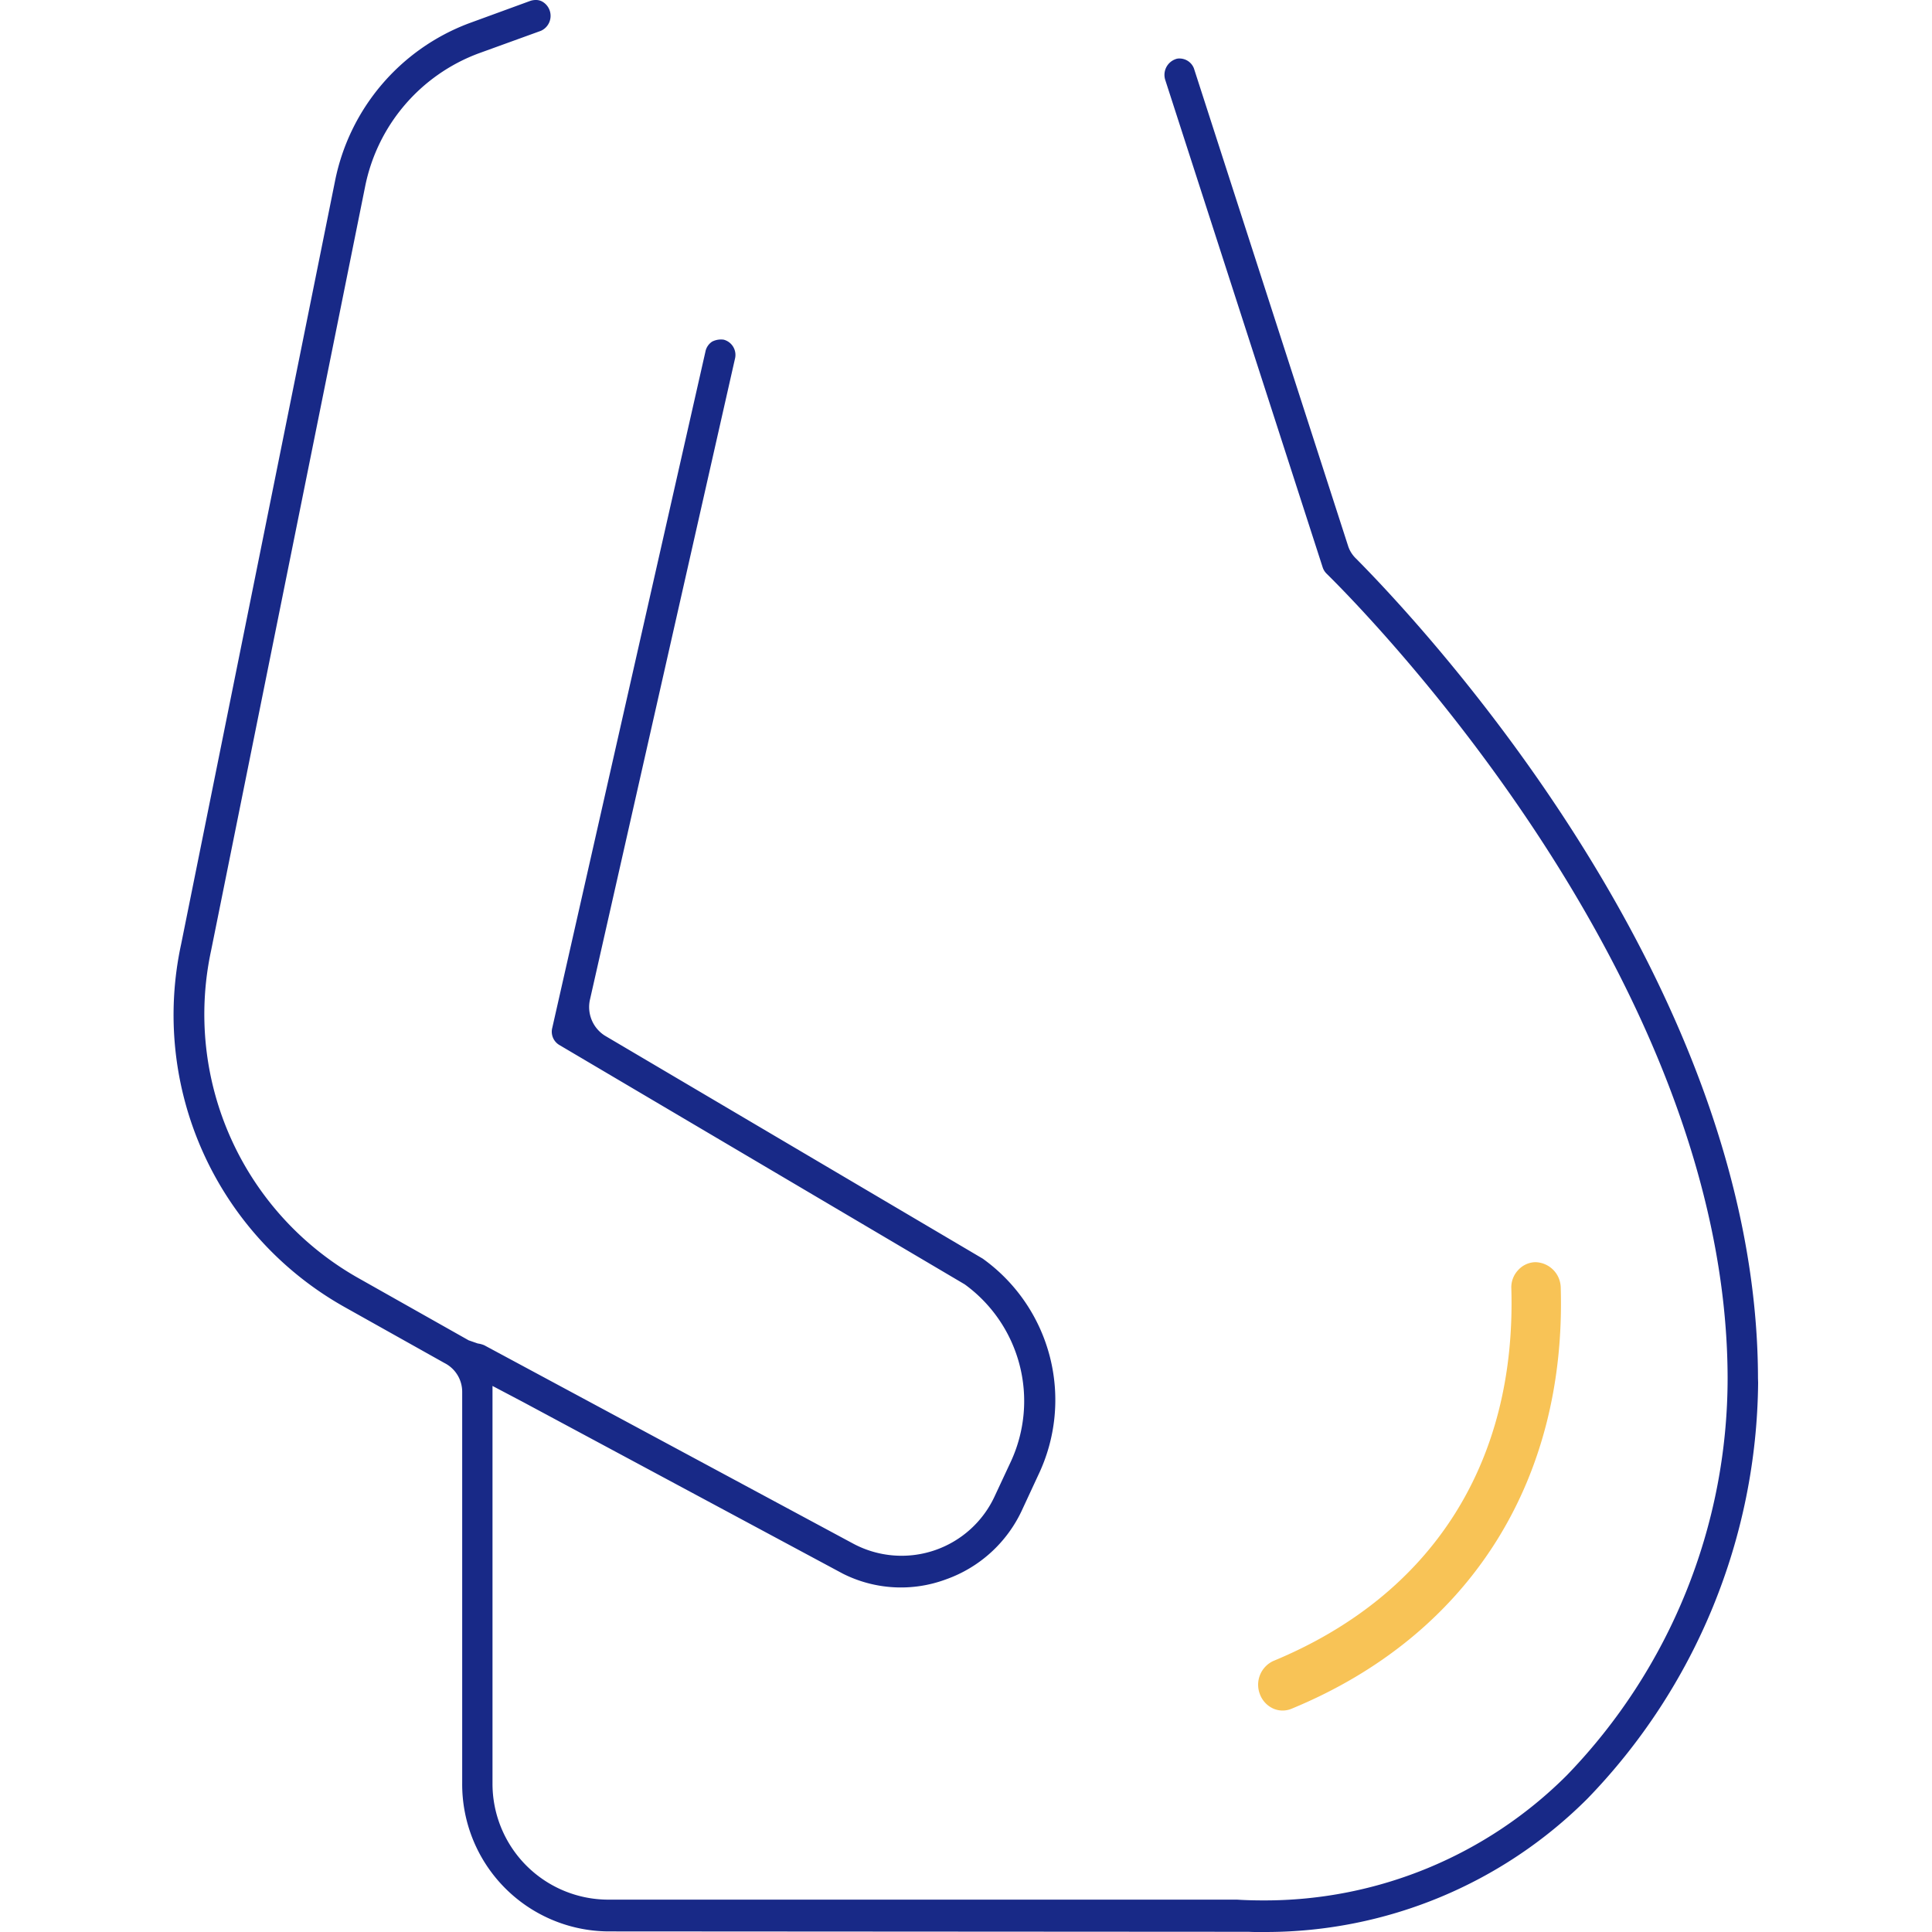 <svg xmlns="http://www.w3.org/2000/svg" width="100" height="100"><path fill="none" d="M0 0h100v100H0z"/><path fill="#182987" d="M91 71.563a31.339 31.339 0 0 1-8.842 21.543A23.562 23.562 0 0 1 65.524 100h-.438c-.132 0-.265 0-.458-.011l-33.177-.02a7.616 7.616 0 0 1-7.528-7.685V72.05a1.67 1.67 0 0 0-.917-1.5l-5.113-2.865a17.336 17.336 0 0 1-8.516-18.822L17.343 9.36a11.02 11.02 0 0 1 6.926-8.152L27.437.05a.887.887 0 0 1 .275-.05.692.692 0 0 1 .316.061A.849.849 0 0 1 28 1.594l-3.221 1.167a9.294 9.294 0 0 0-5.888 6.934l-7.966 39.513a15.679 15.679 0 0 0 7.721 17l5.613 3.167.469.163a1.366 1.366 0 0 1 .336.091l19.079 10.259a5.308 5.308 0 0 0 7.357-2.477l.825-1.767a7.464 7.464 0 0 0-2.393-9.167L28.955 54.091a.8.8 0 0 1-.367-.9L36.513 18.2a.8.8 0 0 1 .347-.518 1.01 1.01 0 0 1 .6-.1.816.816 0 0 1 .58.995l-7.5 33.148a1.752 1.752 0 0 0 .764 1.878l19.562 11.544a9 9 0 0 1 2.872 11.208l-.825 1.777a6.865 6.865 0 0 1-3.972 3.624 6.686 6.686 0 0 1-5.318-.305l-16.552-8.883-1.579-.832v20.548a6 6 0 0 0 5.959 6.041h32.576c.468.03.937.04 1.4.04A22.114 22.114 0 0 0 81.1 91.888 29.583 29.583 0 0 0 89.421 71.3c-.051-20.579-18.6-39.482-20.749-41.6a.809.809 0 0 1-.214-.345l-8.139-25.2a.862.862 0 0 1 .509-1.086.53.53 0 0 1 .234-.041.8.8 0 0 1 .734.508l8 24.781.041.1a1.619 1.619 0 0 0 .356.5c3.474 3.5 20.77 21.98 20.8 42.427Z"/><path fill="#f8c356" d="M80.783 66.63c.3 10.081-4.767 18.03-13.915 21.807a1.2 1.2 0 0 1-.937.01 1.312 1.312 0 0 1-.713-.741 1.354 1.354 0 0 1 .693-1.736c8.21-3.4 12.58-10.244 12.315-19.279a1.3 1.3 0 0 1 .347-.944 1.242 1.242 0 0 1 .886-.417 1.342 1.342 0 0 1 1.324 1.3"/></svg>